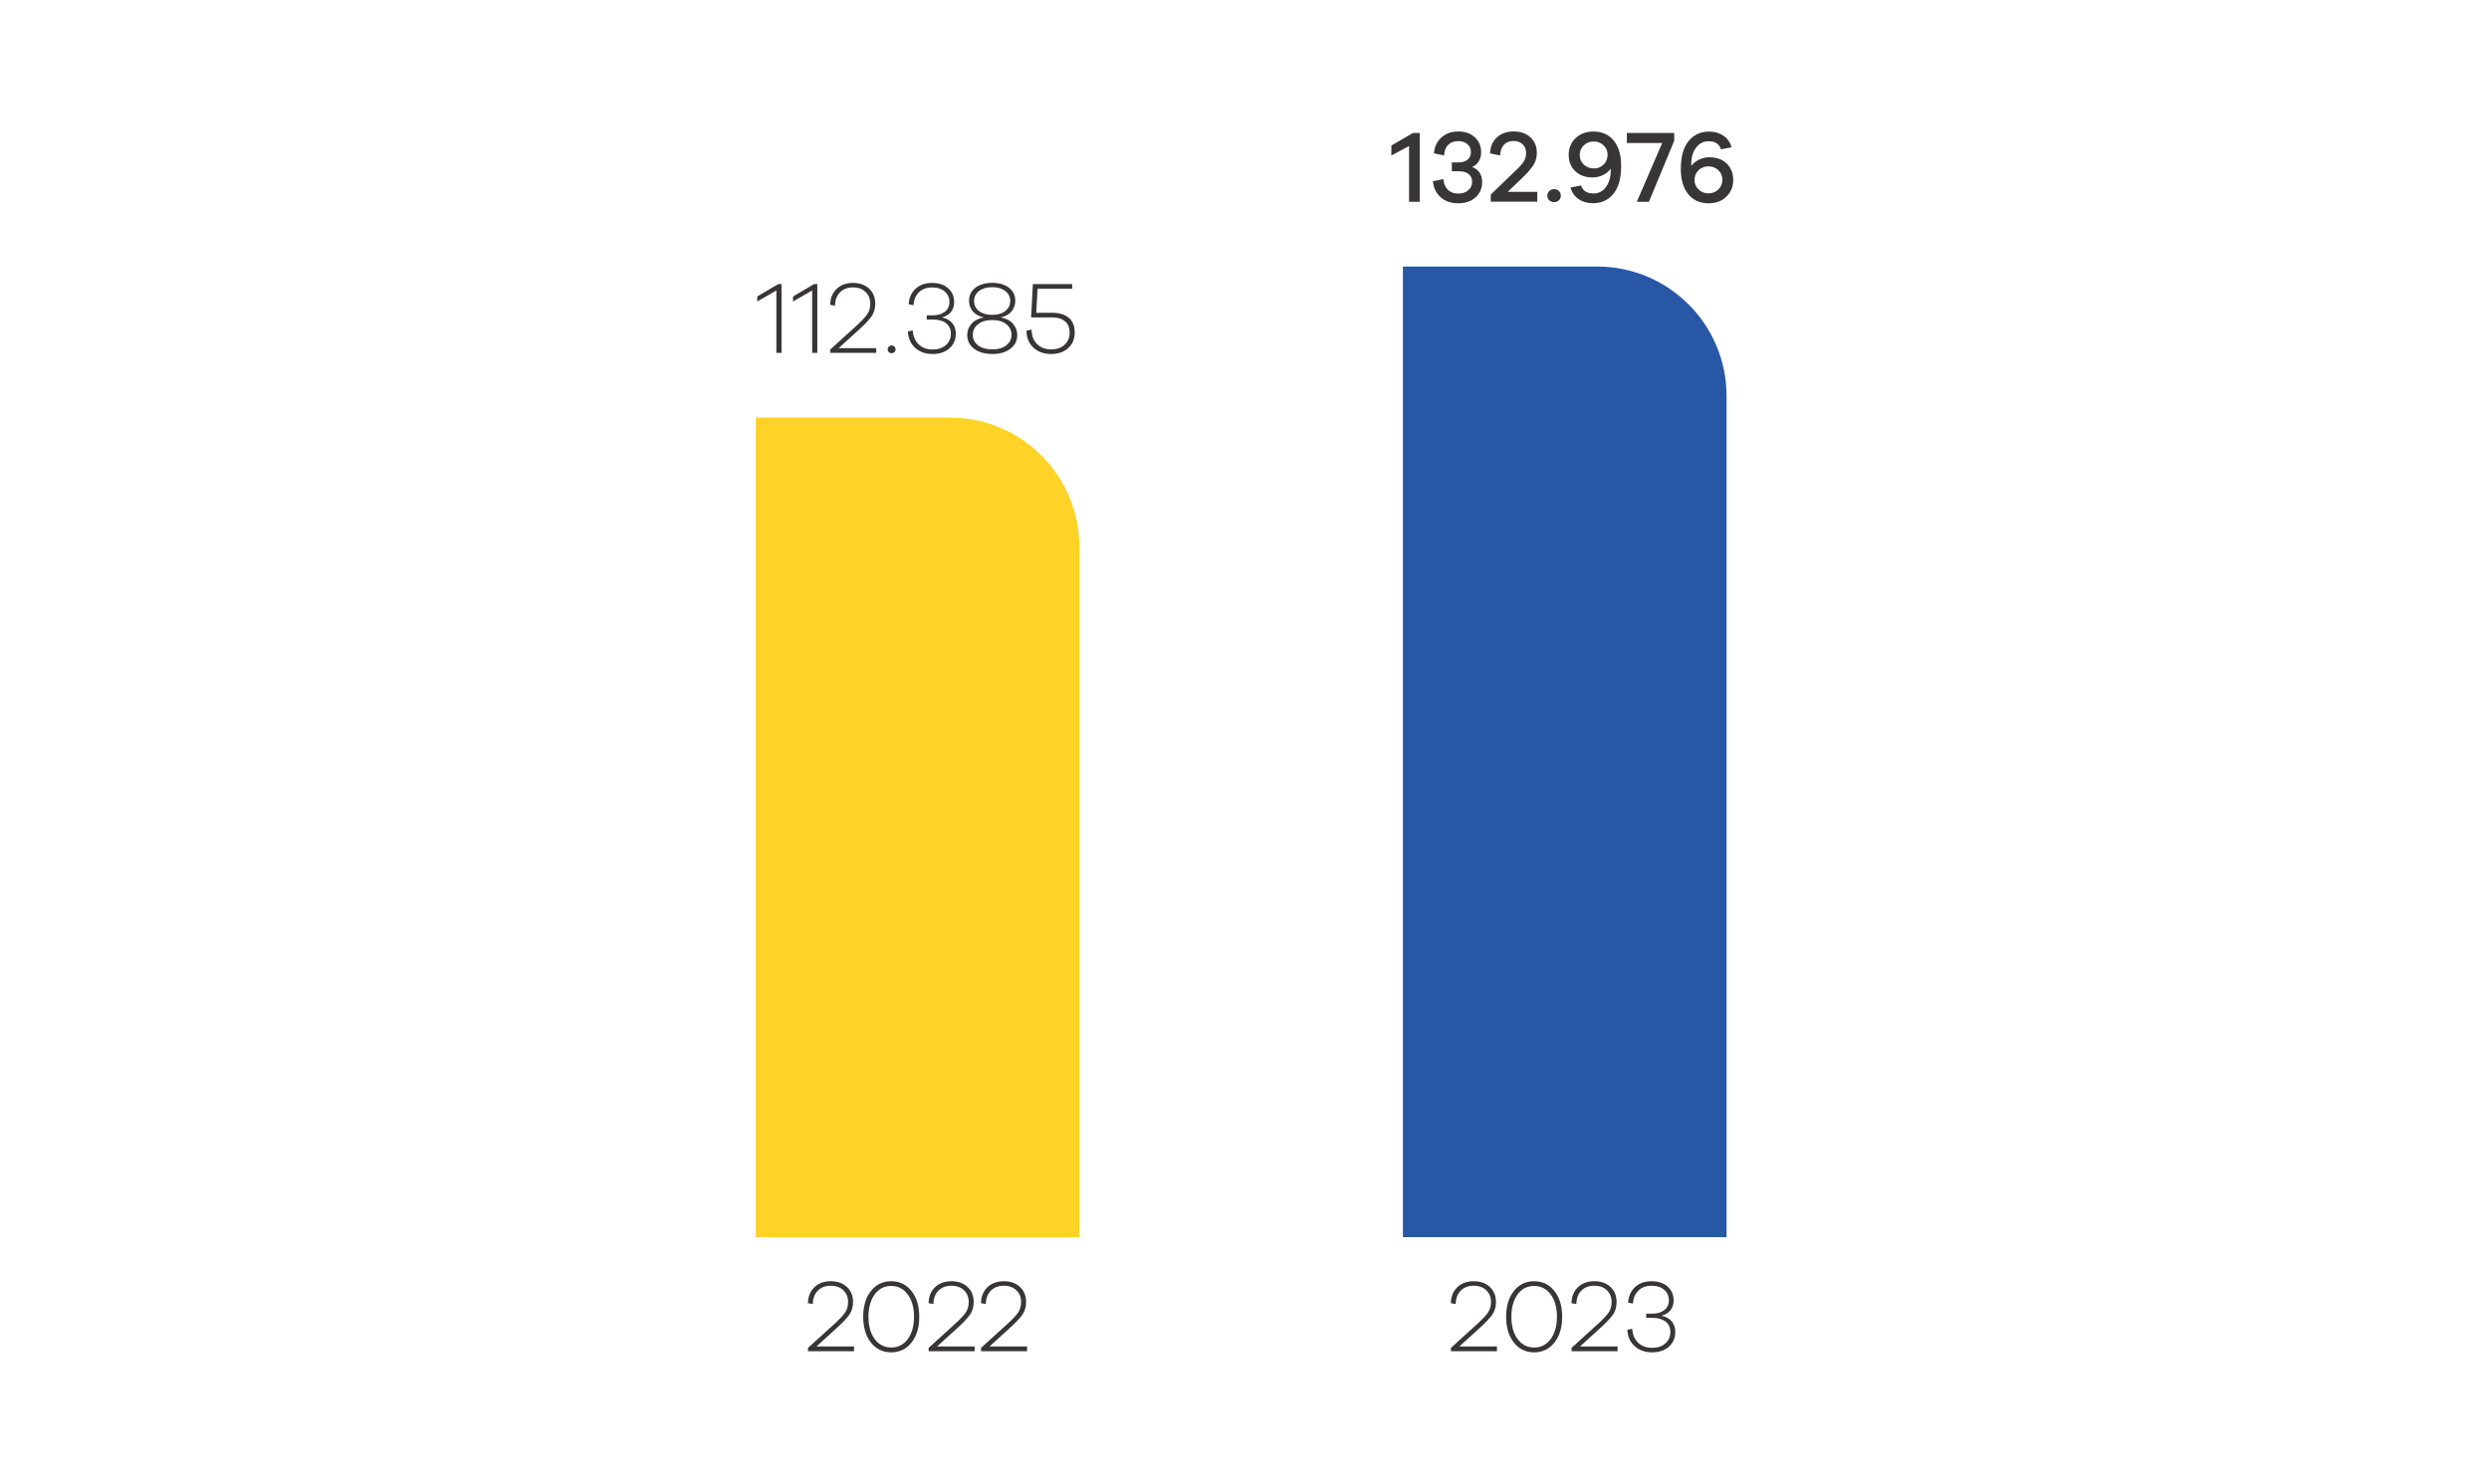<?xml version="1.0" encoding="UTF-8"?><svg id="Layer_2" xmlns="http://www.w3.org/2000/svg" viewBox="0 0 436 260"><g id="Layer_1-2"><path d="M291.03,230.55c.67-.17,1.2-.49,1.57-.95.38-.47.57-1.04.57-1.73,0-1.01-.35-1.82-1.06-2.44-.71-.62-1.64-.93-2.81-.93s-2.15.34-2.89,1.03c-.74.68-1.14,1.59-1.21,2.72l.85.16c.06-.96.38-1.72.96-2.28.58-.56,1.35-.84,2.3-.84s1.64.24,2.2.71.83,1.1.83,1.86c0,.71-.26,1.27-.79,1.69-.53.42-1.23.63-2.11.63h-1.08v.74h1.12c.97,0,1.73.22,2.29.66.55.44.83,1.04.83,1.81,0,.83-.29,1.5-.88,2.01-.59.51-1.36.77-2.3.77-1.03,0-1.86-.3-2.48-.91-.62-.61-.96-1.41-1.02-2.42l-.86.16c.06,1.19.48,2.14,1.27,2.87.79.72,1.82,1.09,3.09,1.09,1.2,0,2.17-.33,2.92-.99.74-.66,1.12-1.52,1.12-2.59,0-.74-.21-1.36-.63-1.85-.42-.49-1.01-.82-1.76-.97M283.34,235.93h-6.57l3.47-3.15c1.09-.98,1.85-1.79,2.29-2.41s.65-1.37.65-2.23c0-1.09-.36-1.97-1.08-2.64-.72-.67-1.66-1-2.83-1s-2.13.35-2.86,1.05c-.73.7-1.11,1.63-1.13,2.8l.85.14c.01-.98.31-1.76.88-2.34.58-.58,1.33-.86,2.27-.86s1.63.26,2.19.79c.56.53.84,1.22.84,2.07,0,.73-.19,1.37-.58,1.91s-1.06,1.24-2.03,2.11l-4.41,4.01v.58h8.06v-.83ZM268.73,236.11c-1.2,0-2.16-.5-2.89-1.48-.73-.99-1.09-2.29-1.09-3.9s.36-2.92,1.09-3.92c.73-.99,1.69-1.48,2.89-1.48s2.17.5,2.9,1.48c.73.99,1.1,2.3,1.1,3.92s-.37,2.92-1.1,3.91c-.73.98-1.7,1.48-2.9,1.48M268.73,224.5c-1.46,0-2.65.57-3.55,1.72-.9,1.14-1.35,2.65-1.35,4.51s.45,3.36,1.35,4.51c.9,1.15,2.08,1.72,3.55,1.72s2.65-.57,3.56-1.72,1.36-2.65,1.36-4.51-.45-3.36-1.36-4.51c-.91-1.15-2.09-1.72-3.56-1.72M262.21,235.93h-6.57l3.47-3.15c1.09-.98,1.85-1.79,2.29-2.41.43-.62.65-1.37.65-2.23,0-1.09-.36-1.97-1.08-2.64-.72-.67-1.66-1-2.83-1s-2.13.35-2.86,1.05c-.73.7-1.11,1.63-1.13,2.8l.85.14c.01-.98.31-1.76.88-2.34.58-.58,1.33-.86,2.27-.86s1.63.26,2.19.79c.56.53.84,1.22.84,2.07,0,.73-.19,1.37-.58,1.91s-1.06,1.24-2.03,2.11l-4.41,4.01v.58h8.06v-.83Z" fill="#373535" stroke-width="0"/><path d="M299.26,33.88c-.66,0-1.23-.22-1.71-.67s-.72-1-.72-1.67.23-1.25.7-1.71c.47-.46,1.04-.68,1.73-.68s1.26.22,1.74.67.71,1.01.71,1.69-.24,1.25-.71,1.7c-.47.45-1.05.67-1.74.67M299.47,27.55c-.64,0-1.24.14-1.82.41-.58.28-1.04.65-1.39,1.12-.05-1.5.31-2.66,1.06-3.47.54-.58,1.19-.86,1.96-.86,1.16,0,1.89.47,2.18,1.42l1.85-.36c-.24-.88-.71-1.55-1.42-2.03-.71-.48-1.55-.72-2.54-.72-1.31,0-2.4.45-3.28,1.35-1.09,1.1-1.64,2.83-1.64,5.18,0,1.9.43,3.38,1.3,4.44.87,1.06,2.06,1.59,3.56,1.59,1.27,0,2.31-.38,3.11-1.15.8-.77,1.21-1.75,1.21-2.93s-.38-2.13-1.13-2.87-1.76-1.11-3.03-1.11M293.28,23.3h-8.3v1.75h6.19l-4.45,10.31h2.12l4.43-10.69v-1.37ZM279.17,29.51c-.68,0-1.26-.22-1.74-.67-.47-.45-.71-1.01-.71-1.68s.24-1.24.71-1.69,1.05-.68,1.74-.68,1.24.22,1.72.66.71,1,.71,1.68-.23,1.25-.69,1.71c-.46.46-1.04.68-1.74.68M279.13,23.05c-1.28,0-2.33.38-3.13,1.15-.8.77-1.21,1.75-1.21,2.93s.38,2.12,1.13,2.85c.76.74,1.77,1.11,3.04,1.11.65,0,1.26-.14,1.83-.41s1.02-.65,1.36-1.12c.05,1.5-.31,2.66-1.06,3.49-.53.56-1.18.85-1.94.85-1.16,0-1.9-.47-2.2-1.4l-1.85.36c.25.88.73,1.55,1.43,2.03.7.48,1.55.72,2.55.72,1.31,0,2.4-.45,3.28-1.35,1.08-1.12,1.62-2.84,1.62-5.18,0-1.9-.43-3.37-1.3-4.44-.86-1.06-2.05-1.59-3.55-1.59M272.24,33.14c-.34,0-.62.11-.85.33-.23.22-.34.49-.34.8s.11.6.34.82c.23.22.51.33.85.33s.61-.11.84-.33.33-.5.33-.82-.11-.58-.33-.8c-.22-.22-.5-.33-.84-.33M269.31,33.61h-5.2l2.38-2.27c.98-.94,1.68-1.73,2.1-2.38s.62-1.38.62-2.2c0-1.1-.37-2-1.12-2.69s-1.72-1.04-2.92-1.04-2.2.35-2.95,1.04c-.76.7-1.16,1.63-1.21,2.81l1.76.36c.05-.83.28-1.46.69-1.89s.98-.65,1.68-.65c.65,0,1.18.19,1.58.58.41.38.61.89.61,1.51,0,.35-.05.67-.14.95s-.25.58-.49.88c-.24.3-.44.53-.59.68-.16.16-.42.41-.79.76l-4.18,4.03v1.24h8.15v-1.75ZM257.89,29.24c.49-.2.88-.53,1.15-.98.28-.45.41-.98.41-1.58,0-1.08-.37-1.96-1.11-2.63-.74-.67-1.71-1.01-2.91-1.01s-2.18.35-2.95,1.06c-.77.71-1.2,1.63-1.3,2.77l1.78.36c.05-.82.29-1.44.74-1.86.44-.43,1.02-.64,1.73-.64s1.21.18,1.62.53c.41.35.61.82.61,1.41,0,.54-.19.97-.58,1.3s-.91.49-1.57.49h-1.19v1.55h1.3c.71,0,1.26.17,1.66.5.4.34.59.79.59,1.35,0,.61-.23,1.11-.68,1.49-.45.38-1.03.57-1.75.57-.77,0-1.37-.22-1.82-.67s-.71-1.07-.79-1.86l-1.82.36c.1,1.16.55,2.1,1.35,2.81.8.71,1.83,1.06,3.08,1.06s2.26-.34,3.03-1.03c.77-.69,1.16-1.6,1.16-2.73,0-.64-.16-1.18-.47-1.63-.31-.45-.74-.78-1.3-.98M248.7,23.3h-1.19l-3.78,2.2v1.75l3.1-1.66v9.77h1.87v-12.06Z" fill="#373535" stroke-width="0"/><path d="M245.74,46.7h34.02c12.52,0,22.68,10.15,22.68,22.68v147.4h-56.69V46.7Z" fill="#2858a5" stroke-width="0"/><path d="M179.9,235.93h-6.57l3.47-3.15c1.09-.98,1.85-1.79,2.29-2.41.43-.62.65-1.37.65-2.23,0-1.09-.36-1.97-1.08-2.64-.72-.67-1.66-1-2.83-1s-2.13.35-2.86,1.05c-.73.7-1.11,1.63-1.13,2.8l.85.14c.01-.98.31-1.76.88-2.34.58-.58,1.33-.86,2.27-.86s1.63.26,2.19.79c.56.53.84,1.22.84,2.07,0,.73-.19,1.37-.58,1.91-.38.54-1.06,1.24-2.03,2.11l-4.41,4.01v.58h8.06v-.83ZM170.72,235.93h-6.57l3.47-3.15c1.09-.98,1.85-1.79,2.29-2.41.43-.62.65-1.37.65-2.23,0-1.09-.36-1.97-1.08-2.64-.72-.67-1.66-1-2.83-1s-2.13.35-2.86,1.05c-.73.7-1.11,1.63-1.13,2.8l.85.14c.01-.98.31-1.76.88-2.34s1.33-.86,2.27-.86,1.63.26,2.19.79c.56.53.84,1.22.84,2.07,0,.73-.19,1.37-.58,1.91s-1.06,1.24-2.03,2.11l-4.41,4.01v.58h8.06v-.83ZM156.11,236.11c-1.2,0-2.16-.5-2.89-1.48-.73-.99-1.09-2.29-1.09-3.9s.36-2.92,1.09-3.92c.73-.99,1.69-1.48,2.89-1.48s2.17.5,2.9,1.48c.73.99,1.1,2.3,1.1,3.92s-.37,2.92-1.1,3.91c-.73.98-1.7,1.48-2.9,1.48M156.11,224.5c-1.46,0-2.65.57-3.55,1.72-.9,1.14-1.35,2.65-1.35,4.51s.45,3.36,1.35,4.51c.9,1.15,2.08,1.72,3.55,1.72s2.65-.57,3.56-1.72c.91-1.15,1.36-2.65,1.36-4.51s-.45-3.36-1.36-4.51c-.91-1.15-2.09-1.72-3.56-1.72M149.59,235.93h-6.57l3.47-3.15c1.09-.98,1.85-1.79,2.29-2.41.43-.62.65-1.37.65-2.23,0-1.09-.36-1.97-1.08-2.64-.72-.67-1.66-1-2.83-1s-2.13.35-2.86,1.05c-.73.7-1.11,1.63-1.13,2.8l.85.14c.01-.98.31-1.76.88-2.34.58-.58,1.33-.86,2.27-.86s1.63.26,2.19.79c.56.53.84,1.22.84,2.07,0,.73-.19,1.37-.58,1.91s-1.06,1.24-2.03,2.11l-4.41,4.01v.58h8.06v-.83Z" fill="#373535" stroke-width="0"/><path d="M181.52,54.81l.23-4.21h6.07v-.83h-6.89l-.31,5.85h3.67c.96,0,1.71.22,2.26.67s.82,1.11.82,2-.3,1.58-.89,2.12c-.59.54-1.38.81-2.35.81-1.02,0-1.84-.31-2.47-.94-.63-.62-.95-1.46-.95-2.52l-.9.18c.01,1.25.42,2.24,1.22,2.98.8.74,1.83,1.11,3.09,1.11s2.24-.35,3-1.04c.76-.69,1.14-1.6,1.14-2.73s-.35-1.99-1.04-2.57c-.7-.59-1.65-.88-2.86-.88h-2.83ZM173.8,61.22c-1.01,0-1.82-.23-2.45-.69-.62-.46-.94-1.08-.94-1.86s.31-1.38.93-1.86c.62-.49,1.44-.73,2.48-.73s1.85.24,2.46.73.91,1.1.91,1.85-.31,1.4-.94,1.87c-.62.47-1.44.7-2.45.7M170.63,52.74c0-.72.29-1.3.88-1.75s1.36-.67,2.3-.67,1.69.22,2.28.67.87,1.03.87,1.75-.29,1.29-.86,1.75c-.57.46-1.34.68-2.31.68s-1.73-.23-2.3-.67c-.58-.45-.86-1.04-.86-1.76M175.3,55.62c.88-.19,1.52-.56,1.93-1.1.41-.54.62-1.15.62-1.84,0-.94-.37-1.69-1.11-2.26-.74-.57-1.71-.86-2.92-.86s-2.22.29-2.96.86c-.74.57-1.11,1.32-1.11,2.26,0,.7.21,1.31.63,1.84.42.53,1.06.89,1.93,1.1-.97.2-1.7.59-2.17,1.15s-.71,1.21-.71,1.93c0,1,.4,1.8,1.21,2.41s1.87.92,3.19.92,2.36-.31,3.16-.92c.8-.61,1.2-1.42,1.2-2.41,0-.71-.24-1.35-.71-1.93s-1.2-.96-2.17-1.15M165,55.62c.67-.17,1.2-.49,1.57-.95.38-.47.57-1.04.57-1.73,0-1.01-.35-1.82-1.06-2.44-.71-.62-1.64-.93-2.81-.93s-2.15.34-2.89,1.03c-.74.68-1.14,1.59-1.21,2.72l.85.16c.06-.96.38-1.72.96-2.28.58-.56,1.35-.84,2.3-.84s1.64.24,2.2.71.83,1.1.83,1.86c0,.71-.26,1.27-.79,1.69s-1.23.63-2.11.63h-1.08v.74h1.12c.97,0,1.73.22,2.29.66.55.44.83,1.04.83,1.81,0,.83-.29,1.5-.88,2.01-.59.51-1.36.77-2.3.77-1.03,0-1.86-.3-2.48-.91-.62-.61-.96-1.41-1.02-2.42l-.86.16c.06,1.19.48,2.14,1.27,2.87.79.72,1.82,1.09,3.09,1.09,1.2,0,2.17-.33,2.92-.99s1.12-1.52,1.12-2.59c0-.74-.21-1.36-.63-1.85-.42-.49-1.01-.82-1.76-.97M156.2,60.53c-.19,0-.36.07-.5.2-.14.13-.21.29-.21.47,0,.19.07.35.2.49s.3.2.5.2c.19,0,.35-.06.49-.19.13-.12.2-.29.2-.49,0-.18-.07-.34-.2-.47-.13-.13-.29-.2-.49-.2M153.48,61h-6.57l3.47-3.15c1.09-.98,1.85-1.79,2.29-2.41.43-.62.65-1.37.65-2.23,0-1.09-.36-1.97-1.08-2.64-.72-.66-1.66-1-2.83-1s-2.13.35-2.86,1.05c-.73.7-1.11,1.63-1.13,2.8l.85.14c.01-.98.31-1.76.88-2.34.58-.58,1.33-.86,2.27-.86s1.63.26,2.19.79c.56.53.84,1.22.84,2.07,0,.73-.19,1.37-.58,1.91s-1.06,1.24-2.03,2.11l-4.41,4.01v.58h8.06v-.83ZM143.17,49.77h-.56l-3.69,2.18v.88l3.35-1.93v10.93h.9v-12.06ZM136.9,49.77h-.56l-3.69,2.18v.88l3.35-1.93v10.93h.9v-12.06Z" fill="#373535" stroke-width="0"/><path d="M132.37,73.17h34.02c12.52,0,22.68,10.15,22.68,22.68v120.93h-56.69V73.17Z" fill="#ffd228" stroke-width="0"/><rect width="436" height="260" fill="none" stroke-width="0"/></g></svg>